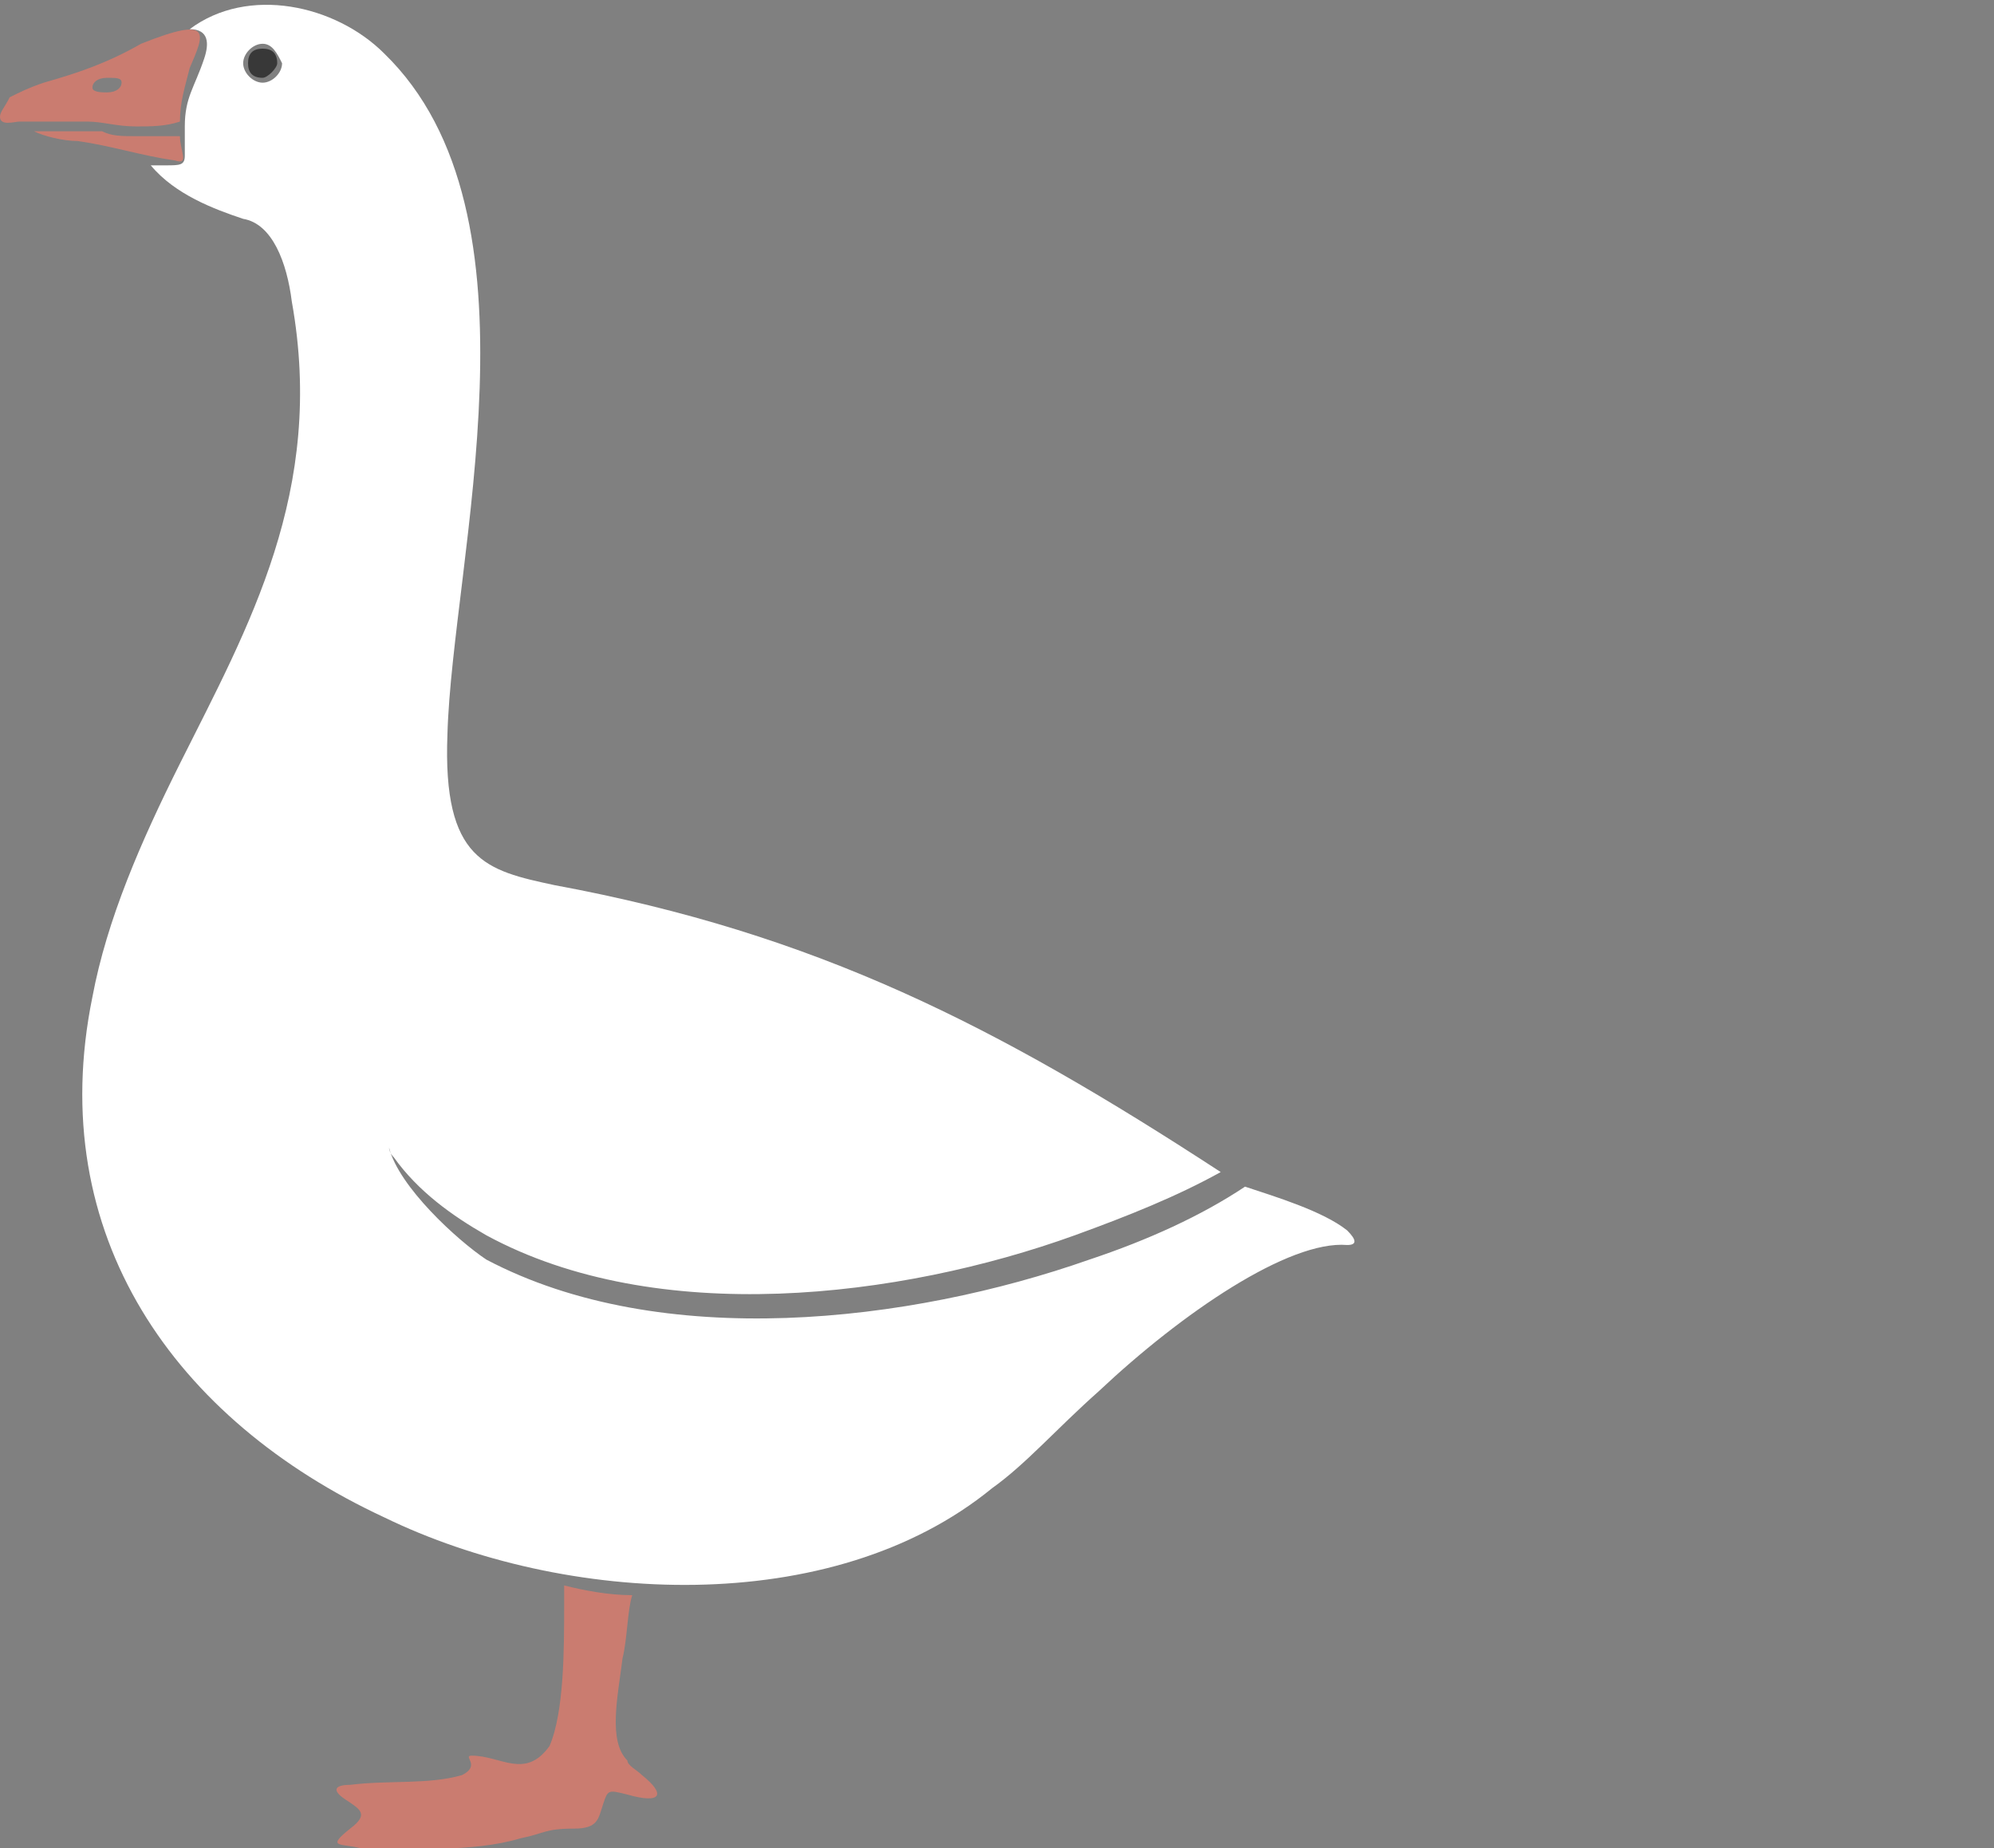 <?xml version="1.0" encoding="utf-8"?>
<!-- Generator: Adobe Illustrator 24.3.0, SVG Export Plug-In . SVG Version: 6.00 Build 0)  -->
<svg version="1.1" id="圖層_1" xmlns="http://www.w3.org/2000/svg" xmlns:xlink="http://www.w3.org/1999/xlink" x="0px" y="0px"
	 viewBox="0 0 41 38" width="41" height="38" style="enable-background:new 0 0 41 38;" xml:space="preserve">
<rect x="0" y="0" width="41" height="38" fill="#808080" stroke="none"/>
<style type="text/css">
	.st0{fill-rule:evenodd;clip-rule:evenodd;fill:#CA7C70;}
	.st1{fill-rule:evenodd;clip-rule:evenodd;fill:#FFFFFF;}
	.st2{fill-rule:evenodd;clip-rule:evenodd;fill:#383838;}
	.st3{display:none;}
	.st4{display:inline;fill-rule:evenodd;clip-rule:evenodd;fill:#CA7C70;}
	.st5{display:inline;fill-rule:evenodd;clip-rule:evenodd;fill:#FFFFFF;}
	.st6{display:inline;fill-rule:evenodd;clip-rule:evenodd;fill:#383838;}
</style>
<g>
	<path class="st0" d="M9.7,36.1c-0.2,0,0.2,0.2-0.2,0.4c-0.7,0.2-1.5,0.1-2.3,0.2c-0.3,0-0.4,0.1-0.1,0.3c0.3,0.2,0.5,0.3,0.1,0.6
		c-0.5,0.4-0.2,0.3,0.2,0.4c1,0,2.3,0.1,3.3-0.2c0.5-0.1,0.5-0.2,1.1-0.2c0.5,0,0.5-0.2,0.6-0.5c0.1-0.3,0.1-0.3,0.5-0.2
		c0.7,0.2,0.8,0,0.3-0.4c-0.1-0.1-0.3-0.2-0.3-0.3c-0.4-0.4-0.2-1.3-0.1-2.1c0.1-0.4,0.1-1,0.2-1.3c-0.5,0-1-0.1-1.4-0.2
		c0,0.1,0,0.3,0,0.4c0,0.9,0,2.2-0.3,2.9C10.8,36.6,10.3,36.1,9.7,36.1L9.7,36.1z"/>
	<path class="st1" d="M3.1,3.4c0.1,0,0.2,0,0.3,0c0.3,0,0.4,0,0.4-0.2c0-0.1,0-0.3,0-0.6C3.8,2,4,1.8,4.2,1.2
		c0.1-0.3,0.1-0.6-0.3-0.6c1.2-0.9,3-0.5,4,0.5c3.4,3.3,1.4,10.4,1.3,14c-0.1,2.6,0.8,2.8,2.2,3.1c5.4,1,9.1,2.9,13.7,5.9
		c0,0,0,0,0,0c-0.9,0.5-1.9,0.9-3,1.3c-3.6,1.3-8.6,1.9-12.1,0c-0.7-0.4-1.4-0.9-1.9-1.6C8,23.7,8,23.6,8,23.6
		c0.2,0.8,1.4,1.9,2,2.3c3.6,1.9,8.7,1.3,12.4,0c1.2-0.4,2.3-0.9,3.2-1.5c0,0,0,0,0,0c0.6,0.2,1.6,0.5,2.1,0.9
		c0.2,0.2,0.2,0.3,0,0.3c-1.2-0.1-3.4,1.4-5.1,3c-0.9,0.8-1.5,1.5-2.2,2c-3.3,2.7-8.8,2.4-12.5,0.6c-4.3-2-7-5.8-6-10.7
		c0.3-1.6,1-3.2,1.8-4.8c1.4-2.8,3-5.6,2.3-9.5C5.9,5.4,5.6,4.6,5,4.5C4.4,4.3,3.6,4,3.1,3.4L3.1,3.4z M5.4,0.9C5.2,0.9,5,1.1,5,1.3
		c0,0.2,0.2,0.4,0.4,0.4c0.2,0,0.4-0.2,0.4-0.4C5.7,1.1,5.6,0.9,5.4,0.9L5.4,0.9z"/>
	<path class="st2" d="M5.4,1.6c-0.2,0-0.3-0.1-0.3-0.3C5.1,1.1,5.2,1,5.4,1c0.2,0,0.3,0.1,0.3,0.3C5.7,1.4,5.5,1.6,5.4,1.6L5.4,1.6z
		"/>
	<path class="st0" d="M3.7,2.8C3.6,2.8,3.4,2.8,3.3,2.8c-0.2,0-0.3,0-0.5,0c-0.3,0-0.5,0-0.7-0.1c-0.1,0-0.2,0-0.2,0
		c-0.2,0-0.5,0-0.7,0c-0.2,0-0.4,0-0.6,0c0,0,0.1,0,0.1,0c0.2,0.1,0.6,0.2,0.9,0.2c0.7,0.1,1.3,0.3,2,0.4C3.9,3.4,3.7,3.1,3.7,2.8
		L3.7,2.8z M0.2,2C0.1,2.2,0,2.3,0,2.4c0,0.2,0.3,0.1,0.4,0.1c0.5,0,0.9,0,1.4,0c0.3,0,0.6,0.1,1,0.1c0.3,0,0.6,0,0.9-0.1
		c0-0.4,0.1-0.7,0.2-1.1c0.3-0.7,0.5-1.1-1-0.5C2.2,1.3,1.6,1.5,0.9,1.7C0.6,1.8,0.4,1.9,0.2,2L0.2,2z M2.2,1.6
		C2,1.6,1.9,1.7,1.9,1.8c0,0.1,0.2,0.1,0.3,0.1c0.2,0,0.3-0.1,0.3-0.2C2.5,1.6,2.4,1.6,2.2,1.6L2.2,1.6z"/>
</g>
<g class="st3">
	<path class="st4" d="M6,36.1c-0.2,0-0.3-0.1-0.4,0c-0.2,0,0.2,0.2-0.2,0.4c-0.7,0.2-1.5,0.1-2.2,0.2c-0.3,0-0.4,0.1-0.1,0.3
		c0.3,0.2,0.5,0.3,0.1,0.5c-0.5,0.4-0.2,0.3,0.2,0.4c1,0.1,3,0,3.6-0.3c0.2-0.1,0.5-0.1,0.7-0.1c0.2,0,0.5-0.1,0.5-0.3
		c0-0.1,0-0.2,0.1-0.3c0-0.1,0-0.2,0.1-0.2c0.1-0.1,0.2-0.1,0.4,0c0.7,0.2,0.8,0.1,0.3-0.3c-0.1-0.1-0.3-0.2-0.3-0.3
		c-0.4-0.4-0.2-1.3-0.1-2.1c0.1-0.6,0.2-1.4,0.1-1.9c-0.5-0.2-0.9-0.4-1.3-0.6c0,0.3-0.1,0.8-0.1,1.2c0,0.9,0,2.3-0.3,3
		C6.8,36.3,6.5,36.2,6,36.1L6,36.1z"/>
	<path class="st4" d="M16.7,32.9c0,0.1,0.1,0.2,0.1,0.3c0.1,0.3,0.2,0.6,0.2,0.8c0,0.4-0.2,0.7-0.4,0.8C16.4,35,16.2,35,15.9,35
		c-0.2,0-0.8,0.1-1,0.3c-0.1,0.1-0.1,0.1,0.1,0.2c0.1,0.1,0.3,0.1,0.1,0.2c-0.2,0.1-0.5,0.2-0.7,0.4c-0.5,0.4-0.3,0.5,0.1,0.4
		c0.4,0,2.1-0.3,2.2,0c0,0,0.1,0.1,0.2,0c1.1-0.4,1.9-1.5,1.7-2.7c0-0.1,0-0.1,0-0.2c0.6,0.2,0.6,0,0.1-0.4
		c-0.1-0.1-0.2-0.2-0.3-0.3c-0.1-0.1-0.1-0.2-0.2-0.2c0,0,0,0,0,0C17.6,32.8,17.2,32.9,16.7,32.9L16.7,32.9z"/>
	<path class="st5" d="M3.1,3.5C3.6,4,4.4,4.4,5,4.6C5.6,4.7,6,5.4,6.1,6.3c0.6,3.2-0.1,4.6-1.2,5.7c-0.9,0.9-1.7,1.6-2.4,2.3
		c-2.3,2.4-2.8,4.9-1.9,8.2C1.3,25,2.7,27.2,4.5,29c2,1.8,4.5,3,7.2,3.5c3.8,0.7,8.5-0.3,11.8-2c1-0.5,1.9-1.1,2.8-1.8
		c0,0-0.1-0.1-0.1-0.1c-1.9-0.8-2.5-1.5-4-2.6c-0.7-0.6-1.5-1.1-2-1c-2.4,0.5-6,0.3-8.2-0.7c2.9,0.7,5.5,0.7,7.4,0.3
		c2.4-0.4,3.6-1.3,5.6-2.7l0,0c0,0,5.5,0.6,7.5-0.7c0,0-0.6-0.7-0.6-0.8c0.5,0.4,1.1,1,1.7,1.1c0.5,0.1,0.7-0.1,0.1-0.7
		c-0.8-0.8-1.5-1.3-2.2-2.3c0,0-0.1-0.1-0.1-0.1c0,0,0.3,0.3,0.3,0.4c0.7,0.8,2.4,2.2,3.4,2.5c0.8,0.2,0.9-0.2,0.3-0.8
		c-1.3-1.1-2.5-1.9-3.5-3.2c0.3,0.3,1.3,1.2,2.4,2c0.5,0.4,1.5,0.9,2.2,1c0.8,0.1,1.4-0.2-0.2-1.1c-1.4-0.9-2.7-1.7-3.9-2.8
		c0,0,0.7,0.5,1.2,0.7c1.8,1.1,3.2,1.4,4.3,1.5c1,0.1,2.5-0.4,0.8-0.9c-0.8-0.2-1.5-0.5-2.3-0.7c-1.5-0.5-3-1.2-4.4-2
		c2.2,1.1,4.9,1.8,7.2,1.4c0.1,0,0.3-0.1,0.5-0.1c0.8-0.2,1.3-0.7,0.1-1c-0.4-0.1-0.8-0.1-1-0.1c-2.7-0.2-4.7-0.2-7.4-1.3
		c0,0,2.4,0.5,3.7,0.6c1.7,0.1,3.8-0.1,5.3-1.1c0.7-0.4,0.9-0.7,0.3-0.7c-0.4,0-0.9,0-1.3,0.1c-2.7,0.3-5.5,0.6-8.3,0.2
		c-0.1,0,5,0.7,8.4-1.3c1.2-0.7-1.7-0.2-1.7-0.2c-2.4,0.4-5.1,0-7.9-0.4c-7.1-1.1-9.2-0.9-15,2.2c-1.6,0.9-3.2,1.6-5.4,1.5
		c-0.1,0-0.1,0-0.2,0c0.3-3.8,1.9-10.3-1.3-13.5c-1-1-2.8-1.4-4-0.5c0.2,0,0.3,0,0.3,0.1c0.1,0.2,0,0.4-0.1,0.7l0,0.1
		C4,1.8,3.9,2,3.9,2.2c0,0.1,0,0.3,0,0.4c0,0.1,0,0.3,0,0.4c0,0.4,0,0.6-0.4,0.5C3.3,3.5,3.2,3.5,3.1,3.5L3.1,3.5z M13.2,6.6
		c1.1,1.1,1.9,3.8,2.2,5.6c-0.3,0.1-0.5,0.3-0.8,0.4c-0.8,0.4-1.6,0.8-2.4,1.1c-0.7,0.2-1.5,0.4-2.4,0.4C10,12.7,11.2,4.7,13.2,6.6
		L13.2,6.6z M5.4,1c0.2,0,0.4,0.2,0.4,0.4c0,0.2-0.2,0.4-0.4,0.4C5.2,1.7,5,1.6,5,1.4C5,1.2,5.2,1,5.4,1L5.4,1z"/>
	<path class="st6" d="M5.4,1.6c0.2,0,0.3-0.1,0.3-0.3c0-0.2-0.1-0.3-0.3-0.3c-0.2,0-0.3,0.1-0.3,0.3C5.1,1.5,5.2,1.6,5.4,1.6
		L5.4,1.6z"/>
	<path class="st4" d="M3.7,2.8c0,0.3,0.2,0.7-0.3,0.6C2.7,3.4,2.1,3.1,1.4,3C1.2,3,0.7,2.9,0.5,2.8c0,0,0,0-0.1,0c0.2,0,0.4,0,0.6,0
		c0.2,0,0.5,0,0.7,0c0.1,0,0.2,0,0.2,0c0.2,0,0.5,0.1,0.7,0.1c0.2,0,0.3,0,0.5,0C3.4,2.9,3.6,2.9,3.7,2.8L3.7,2.8z M0.2,2.1
		C0.4,2,0.6,1.9,0.9,1.8C1.6,1.6,2.2,1.4,3,1.1c1.5-0.6,1.2-0.2,1,0.5C3.8,2,3.7,2.3,3.7,2.7C3.4,2.8,3.1,2.8,2.8,2.8
		c-0.3,0-0.6-0.1-1-0.1c-0.5-0.1-0.9-0.1-1.4,0C0.3,2.7,0,2.7,0,2.5C0,2.4,0.1,2.2,0.2,2.1L0.2,2.1z M2.2,1.7c0.2,0,0.3,0,0.3,0.1
		c0,0.1-0.1,0.2-0.3,0.2c-0.2,0-0.3,0-0.3-0.1C1.9,1.8,2,1.7,2.2,1.7L2.2,1.7z"/>
</g>
</svg>
